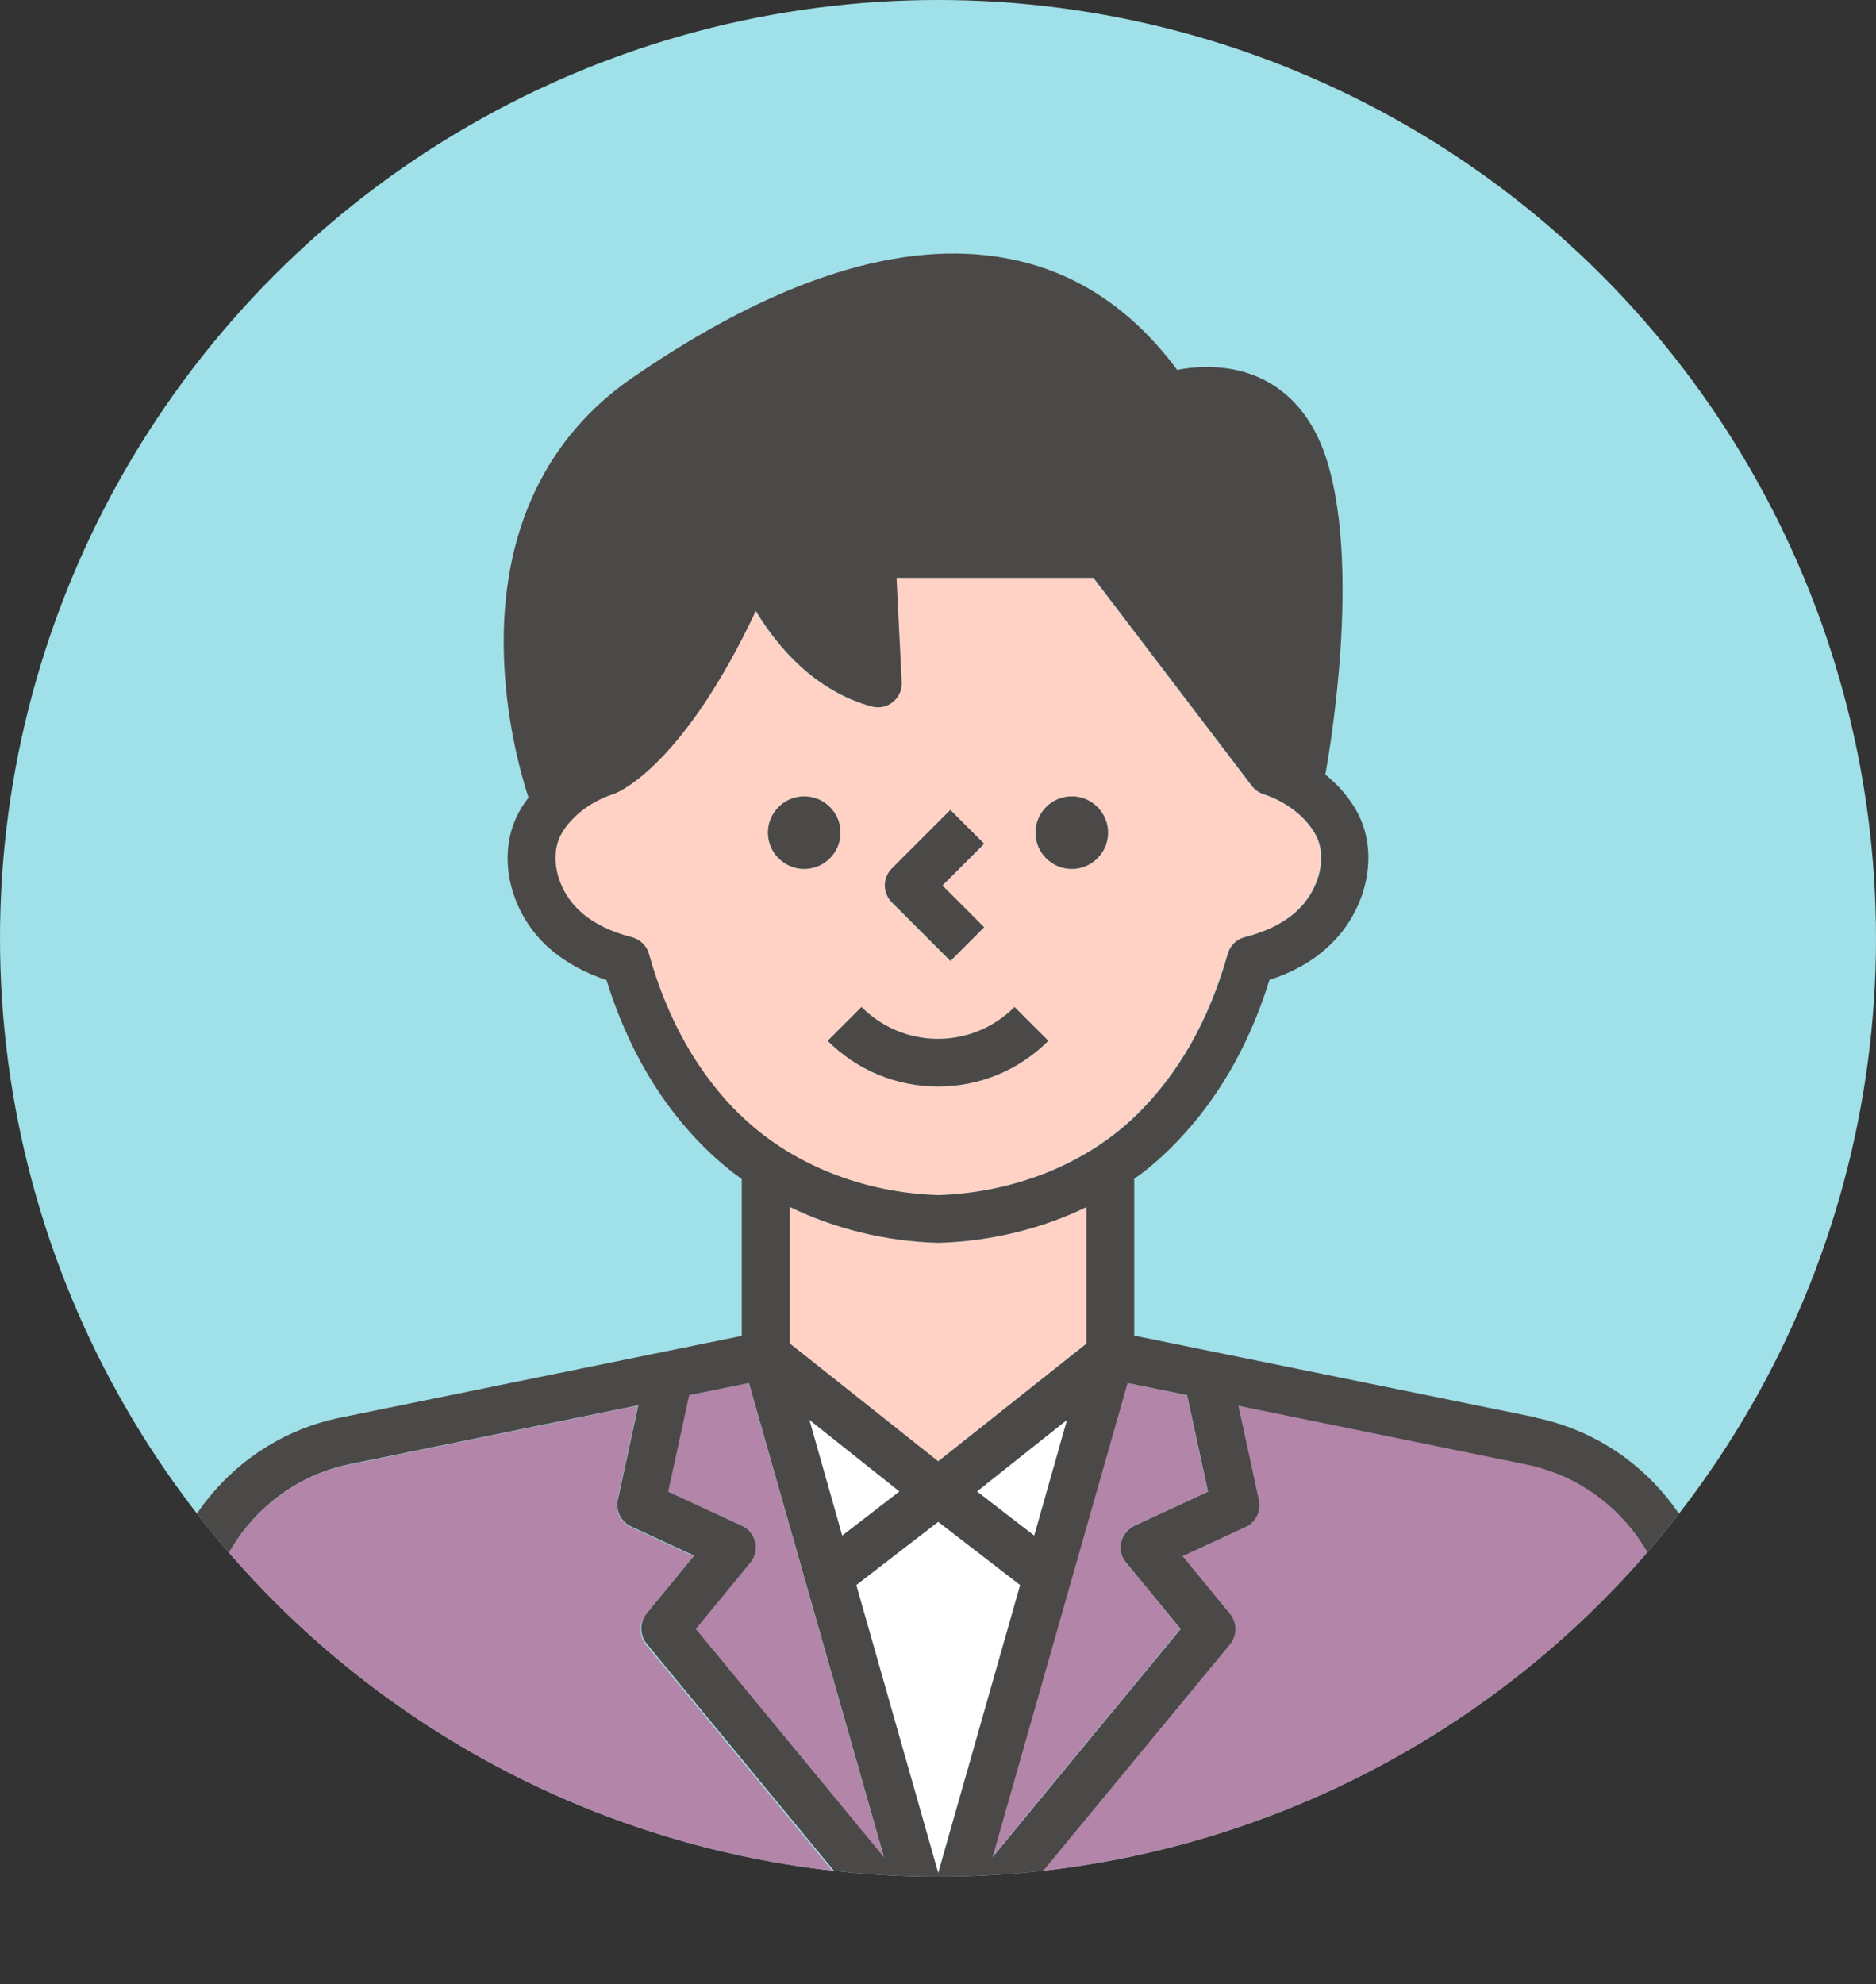 <?xml version="1.0" encoding="UTF-8"?><svg id="_レイヤー_2" xmlns="http://www.w3.org/2000/svg" width="76" height="80.36" xmlns:xlink="http://www.w3.org/1999/xlink" viewBox="0 0 76 80.36"><rect x="0" y="0" width="76" height="80.36" fill="#333333" stroke="none"/><defs><style>.cls-1{clip-path:url(#clippath);}.cls-2,.cls-3{fill:#a0e0e8;}.cls-4{fill:#4b4948;}.cls-4,.cls-5,.cls-3,.cls-6,.cls-7{stroke-width:0px;}.cls-5{fill:#b385a8;}.cls-6{fill:#fff;}.cls-7{fill:#ffd2c5;}</style><clipPath id="clippath"><circle class="cls-3" cx="38" cy="38" r="38"/></clipPath></defs><g id="design"><circle class="cls-2" cx="38" cy="38" r="38"/><g class="cls-1"><path class="cls-7" d="m44.01,54.41v-5.53c-1.82.88-3.87,1.39-5.98,1.45,0,0-.02,0-.03,0s-.02,0-.03,0c-2.11-.06-4.17-.57-5.98-1.45v5.53l6.01,4.77,6.01-4.77Z"/><polygon class="cls-6" points="34.68 64.19 38 75.85 41.32 64.19 38 61.63 34.68 64.19"/><path class="cls-7" d="m46.02,45.16c1.7-1.66,2.95-3.85,3.7-6.53.09-.33.36-.59.7-.68.84-.21,1.53-.55,2.05-1.01.91-.8,1.28-2.1.87-3.02-.11-.25-.29-.51-.54-.76-.43-.45-1-.79-1.63-1-.19-.06-.35-.18-.47-.33l-6.42-8.43h-7.98l.21,4.23c.02.31-.12.61-.36.8-.24.19-.56.26-.86.18-2.32-.64-3.82-2.43-4.69-3.87-2.88,6.12-5.42,7.28-5.72,7.4-.02,0-.04.01-.06.02-.63.21-1.19.55-1.63,1-.24.25-.42.51-.54.76-.41.92-.04,2.21.87,3.02.53.46,1.22.8,2.05,1.01.34.08.6.34.7.68.75,2.67,2,4.87,3.7,6.53,2.02,1.97,4.94,3.14,8.02,3.24,3.08-.09,6-1.27,8.02-3.24Zm-2.6-12.91c.81,0,1.47.66,1.47,1.47s-.66,1.47-1.47,1.47-1.47-.66-1.47-1.47.66-1.47,1.47-1.47Zm-7.29,2.93l2.37-2.37,1.37,1.37-1.69,1.69,1.69,1.69-1.37,1.37-2.37-2.37c-.38-.38-.38-.99,0-1.37Zm-5.02-1.46c0-.81.66-1.47,1.47-1.47s1.47.66,1.47,1.47-.66,1.47-1.47,1.47-1.47-.66-1.47-1.47Zm2.42,8.43l1.37-1.37c.83.83,1.93,1.29,3.1,1.29s2.28-.46,3.1-1.29l1.37,1.37c-1.19,1.19-2.78,1.85-4.47,1.85s-3.28-.66-4.47-1.85Z"/><path class="cls-5" d="m47.82,65.97l-2.21-2.69c-.19-.23-.26-.54-.2-.83.07-.29.26-.54.54-.66l2.98-1.38-.85-3.91-2.42-.49-5.47,19.2,7.62-9.24Z"/><path class="cls-5" d="m50.45,61.84l-2.55,1.18,1.92,2.34c.29.36.29.87,0,1.23l-9.76,11.83h27.62v-11.96c0-3.46-2.46-6.48-5.86-7.17l-11.67-2.38.83,3.83c.1.44-.13.89-.54,1.08Z"/><polygon class="cls-6" points="32.78 57.5 34.11 62.19 36.43 60.4 32.78 57.5"/><path class="cls-5" d="m26.18,65.36l1.92-2.34-2.55-1.18c-.41-.19-.63-.64-.54-1.08l.83-3.83-11.67,2.38c-3.39.69-5.86,3.71-5.86,7.17v11.96h27.62l-9.76-11.83c-.29-.36-.29-.87,0-1.23Z"/><polygon class="cls-6" points="39.57 60.4 41.89 62.19 43.22 57.5 39.57 60.4"/><path class="cls-5" d="m30.05,61.79c.27.13.47.37.54.66.07.29,0,.6-.2.83l-2.21,2.69,7.62,9.24-5.47-19.2-2.42.49-.85,3.91,2.98,1.38Z"/><path class="cls-4" d="m41.1,40.78c-.83.83-1.93,1.29-3.1,1.29s-2.27-.46-3.1-1.29l-1.37,1.37c1.19,1.19,2.78,1.85,4.47,1.85s3.28-.66,4.47-1.85l-1.37-1.37Z"/><path class="cls-4" d="m38.5,38.92l1.37-1.37-1.69-1.69,1.69-1.69-1.37-1.37-2.37,2.37c-.38.38-.38.99,0,1.37l2.37,2.37Z"/><path class="cls-4" d="m34.05,33.72c0-.81-.66-1.47-1.47-1.47s-1.47.66-1.47,1.47.66,1.47,1.47,1.47,1.47-.66,1.47-1.47Z"/><path class="cls-4" d="m43.42,35.19c.81,0,1.47-.66,1.47-1.47s-.66-1.47-1.47-1.47-1.47.66-1.47,1.47.66,1.47,1.47,1.47Z"/><path class="cls-4" d="m62.21,57.4l-16.26-3.31v-6.35c.51-.36.98-.76,1.42-1.19,1.83-1.79,3.2-4.09,4.06-6.87.91-.29,1.69-.72,2.32-1.29,1.54-1.37,2.11-3.58,1.35-5.26-.2-.45-.51-.89-.91-1.31-.16-.16-.32-.31-.5-.45.24-1.31,1.38-8.24.11-12.58-.48-1.63-1.36-2.78-2.6-3.41-1.31-.66-2.69-.56-3.51-.4-1.84-2.48-4.15-4-6.87-4.51-4.25-.81-9.36.81-15.19,4.82-3.51,2.41-5.32,6.23-5.22,11.06.05,2.68.67,4.94,1,5.95-.21.27-.38.55-.51.84-.76,1.69-.19,3.9,1.35,5.26.64.56,1.42.99,2.32,1.29.86,2.77,2.22,5.08,4.06,6.87.44.43.92.83,1.42,1.19v6.35l-16.26,3.31c-4.29.87-7.41,4.69-7.41,9.07v12.92c0,.53.43.97.97.97h61.29c.53,0,.97-.43.97-.97v-12.92c0-4.38-3.11-8.19-7.41-9.07Zm-14.12-.9l.85,3.91-2.98,1.38c-.27.13-.47.37-.54.66-.07.29,0,.6.2.83l2.21,2.69-7.62,9.24,5.47-19.2,2.42.49Zm-17.5,5.95c-.07-.29-.26-.54-.54-.66l-2.98-1.38.85-3.91,2.42-.49,5.47,19.2-7.62-9.24,2.21-2.69c.19-.23.26-.54.2-.83Zm4.1,1.74l3.32-2.56,3.32,2.56-3.32,11.66-3.32-11.66Zm7.21-2l-2.32-1.79,3.65-2.9-1.33,4.69Zm-7.78,0l-1.33-4.69,3.65,2.9-2.32,1.79Zm-4.13-17.03c-1.7-1.66-2.95-3.85-3.7-6.53-.09-.33-.36-.59-.7-.68-.84-.21-1.53-.55-2.05-1.01-.91-.8-1.28-2.1-.87-3.02.11-.25.29-.51.54-.76.43-.45,1-.79,1.63-1,.02,0,.04-.01.06-.02.3-.12,2.84-1.28,5.72-7.4.87,1.44,2.37,3.23,4.69,3.87.3.08.62.02.86-.18.24-.19.38-.49.36-.8l-.21-4.23h7.98l6.42,8.43c.12.16.28.27.47.33.63.21,1.19.55,1.63,1,.24.25.42.51.54.76.41.92.04,2.21-.87,3.02-.52.46-1.22.8-2.05,1.01-.34.08-.6.34-.7.68-.75,2.68-2,4.87-3.7,6.53-2.02,1.97-4.94,3.14-8.02,3.24-3.08-.09-6-1.27-8.02-3.24Zm7.99,5.17s.02,0,.03,0,.02,0,.03,0c2.11-.06,4.17-.57,5.98-1.45v5.53l-6.01,4.77-6.01-4.77v-5.53c1.82.88,3.87,1.39,5.98,1.45Zm-29.65,28.09v-11.96c0-3.46,2.46-6.48,5.86-7.17l11.67-2.38-.83,3.83c-.1.44.13.89.54,1.08l2.55,1.18-1.92,2.34c-.29.36-.29.87,0,1.23l9.76,11.83H8.32Zm59.36,0h-27.62l9.76-11.83c.29-.36.29-.87,0-1.23l-1.92-2.34,2.55-1.18c.41-.19.63-.64.54-1.08l-.83-3.83,11.67,2.38c3.39.69,5.86,3.71,5.86,7.17v11.96Z"/></g></g></svg>